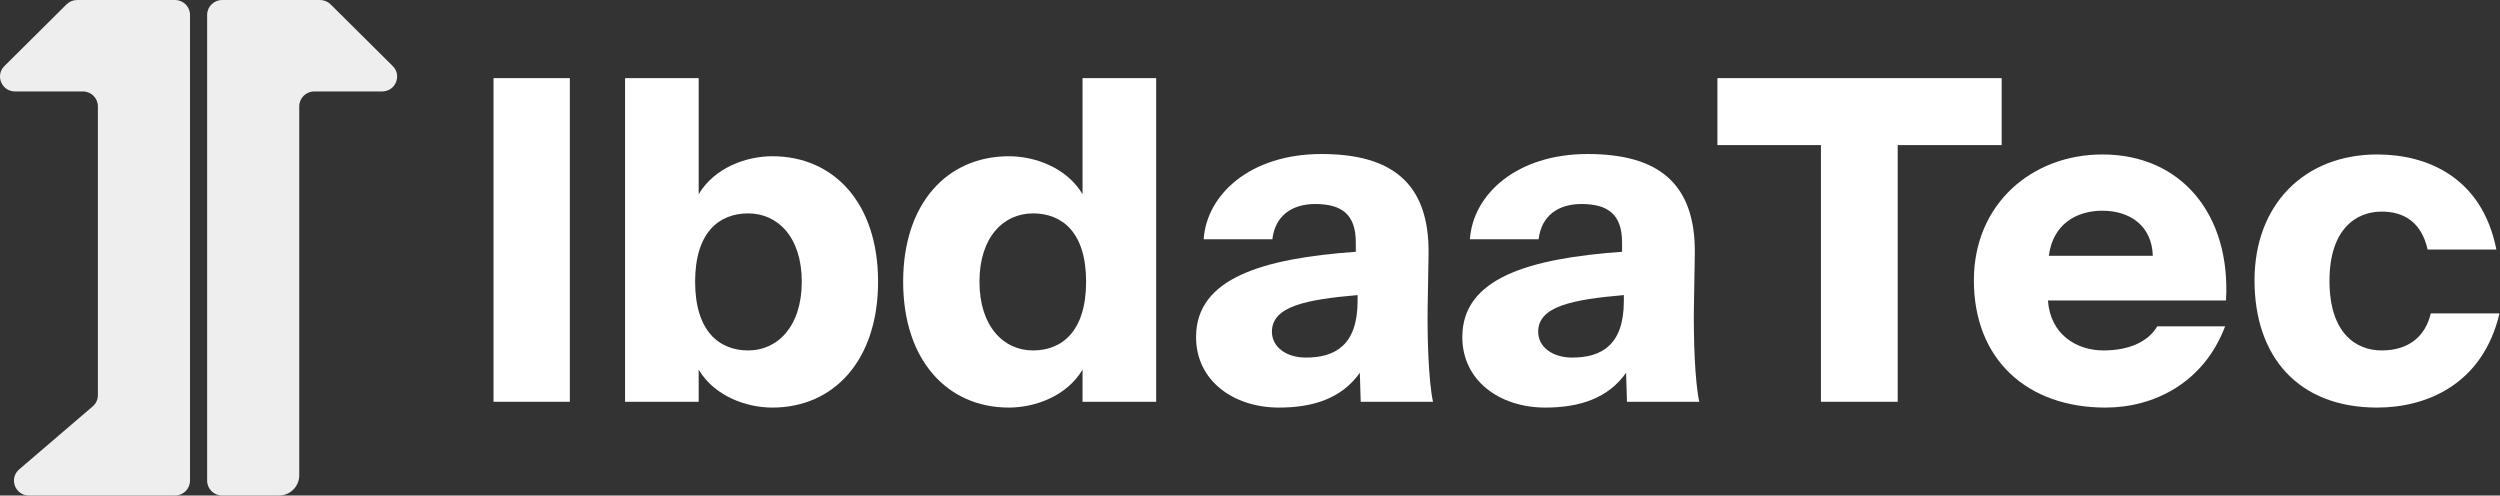 <svg width="782" height="155" viewBox="0 0 782 155" fill="none" xmlns="http://www.w3.org/2000/svg">
<rect x="0" y="0" width="782" height="155" fill="#333333" stroke="none"/>
<path d="M178.245 125.676H154.377V24.437H178.245V125.676Z" fill="white"/>
<path d="M218.55 60.743C223.436 52.505 233.346 48.874 241.581 48.874C260.844 48.874 274.662 63.536 274.662 88.113C274.662 112.689 260.844 127.491 241.581 127.491C233.346 127.491 223.436 123.86 218.55 115.622V125.676H195.52V24.437H218.55V60.743ZM217.434 88.113C217.434 103.613 224.971 109.617 234.044 109.617C243.256 109.617 250.794 102.077 250.794 88.113C250.794 74.149 243.256 66.748 234.044 66.748C224.971 66.748 217.434 72.613 217.434 88.113Z" fill="white"/>
<path d="M361.65 24.437V125.676H338.619V115.622C333.733 123.86 323.823 127.491 315.588 127.491C296.326 127.491 282.507 112.689 282.507 88.113C282.507 63.536 296.326 48.874 315.588 48.874C323.823 48.874 333.733 52.505 338.619 60.743V24.437H361.65ZM306.375 88.113C306.375 102.077 313.913 109.617 323.125 109.617C332.198 109.617 339.735 103.613 339.735 88.113C339.735 72.613 332.198 66.748 323.125 66.748C313.913 66.748 306.375 74.149 306.375 88.113Z" fill="white"/>
<path d="M424.097 75.824C424.097 67.027 419.63 63.815 411.395 63.815C403.997 63.815 398.833 67.586 397.995 74.847H376.5C377.477 60.743 391.156 48.176 413.349 48.176C434.845 48.176 447.267 56.833 446.849 79.734L446.57 96.072C446.43 105.847 446.849 119.252 448.245 125.676H425.632L425.353 116.599C419.77 124.559 410.837 127.491 400.089 127.491C385.852 127.491 374.127 119.113 374.127 105.428C374.127 86.996 394.924 80.851 424.097 78.757V75.824ZM397.856 103.752C397.856 108.64 402.462 111.851 408.464 111.851C417.676 111.851 424.655 107.941 424.655 94.117V92.302C408.603 93.698 397.856 95.793 397.856 103.752Z" fill="white"/>
<path d="M507.382 75.824C507.382 67.027 502.916 63.815 494.68 63.815C487.283 63.815 482.118 67.586 481.281 74.847H459.785C460.762 60.743 474.441 48.176 496.634 48.176C518.13 48.176 530.553 56.833 530.134 79.734L529.855 96.072C529.715 105.847 530.134 119.252 531.53 125.676H508.918L508.638 116.599C503.055 124.559 494.122 127.491 483.374 127.491C469.137 127.491 457.412 119.113 457.412 105.428C457.412 86.996 478.21 80.851 507.382 78.757V75.824ZM481.141 103.752C481.141 108.64 485.747 111.851 491.749 111.851C500.962 111.851 507.941 107.941 507.941 94.117V92.302C491.889 93.698 481.141 95.793 481.141 103.752Z" fill="white"/>
<path d="M569.591 45.383H537.208V24.437H626.121V45.383H593.599V125.676H569.591V45.383Z" fill="white"/>
<path d="M696.014 102.077C689.314 119.811 673.681 127.491 658.607 127.491C634.18 127.491 617.43 112.55 617.43 87.694C617.43 63.676 635.715 48.315 657.63 48.315C682.475 48.315 697.829 67.306 696.294 93.978H640.601C641.298 104.59 649.534 109.617 657.909 109.617C666.563 109.617 672.146 106.545 674.798 102.077H696.014ZM640.88 80.013H673.402C673.123 70.658 666.284 65.91 657.63 65.91C649.534 65.91 642.136 70.099 640.88 80.013Z" fill="white"/>
<path d="M780.867 78.059H759.371C757.417 69.401 751.834 66.189 744.994 66.189C736.759 66.189 728.663 71.914 728.663 87.833C728.663 104.171 736.899 109.617 744.994 109.617C753.509 109.617 758.673 105.149 760.348 98.027H781.844C776.54 120.509 758.673 127.491 743.598 127.491C718.893 127.491 705.214 111.572 705.214 87.694C705.214 63.955 720.847 48.315 743.598 48.315C759.232 48.315 776.4 55.437 780.867 78.059Z" fill="white"/>
<path d="M30.621 33.262C30.621 30.69 28.521 28.605 25.931 28.605H4.7C0.521 28.605 -1.572 23.589 1.383 20.656L20.815 1.364C21.694 0.491 22.887 0 24.131 0H54.743C57.334 0 59.434 2.085 59.434 4.657V150.343C59.434 152.915 57.334 155 54.743 155H9.066C4.719 155 2.71 149.637 6.002 146.818L28.995 127.123C30.028 126.238 30.621 124.951 30.621 123.597V33.262Z" fill="#EEEEEE"/>
<path d="M98.296 28.605C95.706 28.605 93.606 30.69 93.606 33.262V148.68C93.606 152.171 90.756 155 87.24 155H69.484C66.894 155 64.794 152.915 64.794 150.343V4.657C64.794 2.085 66.894 0 69.484 0H100.096C101.34 0 102.533 0.491 103.413 1.364L122.844 20.656C125.799 23.589 123.706 28.605 119.528 28.605H98.296Z" fill="#EEEEEE"/>
</svg>
